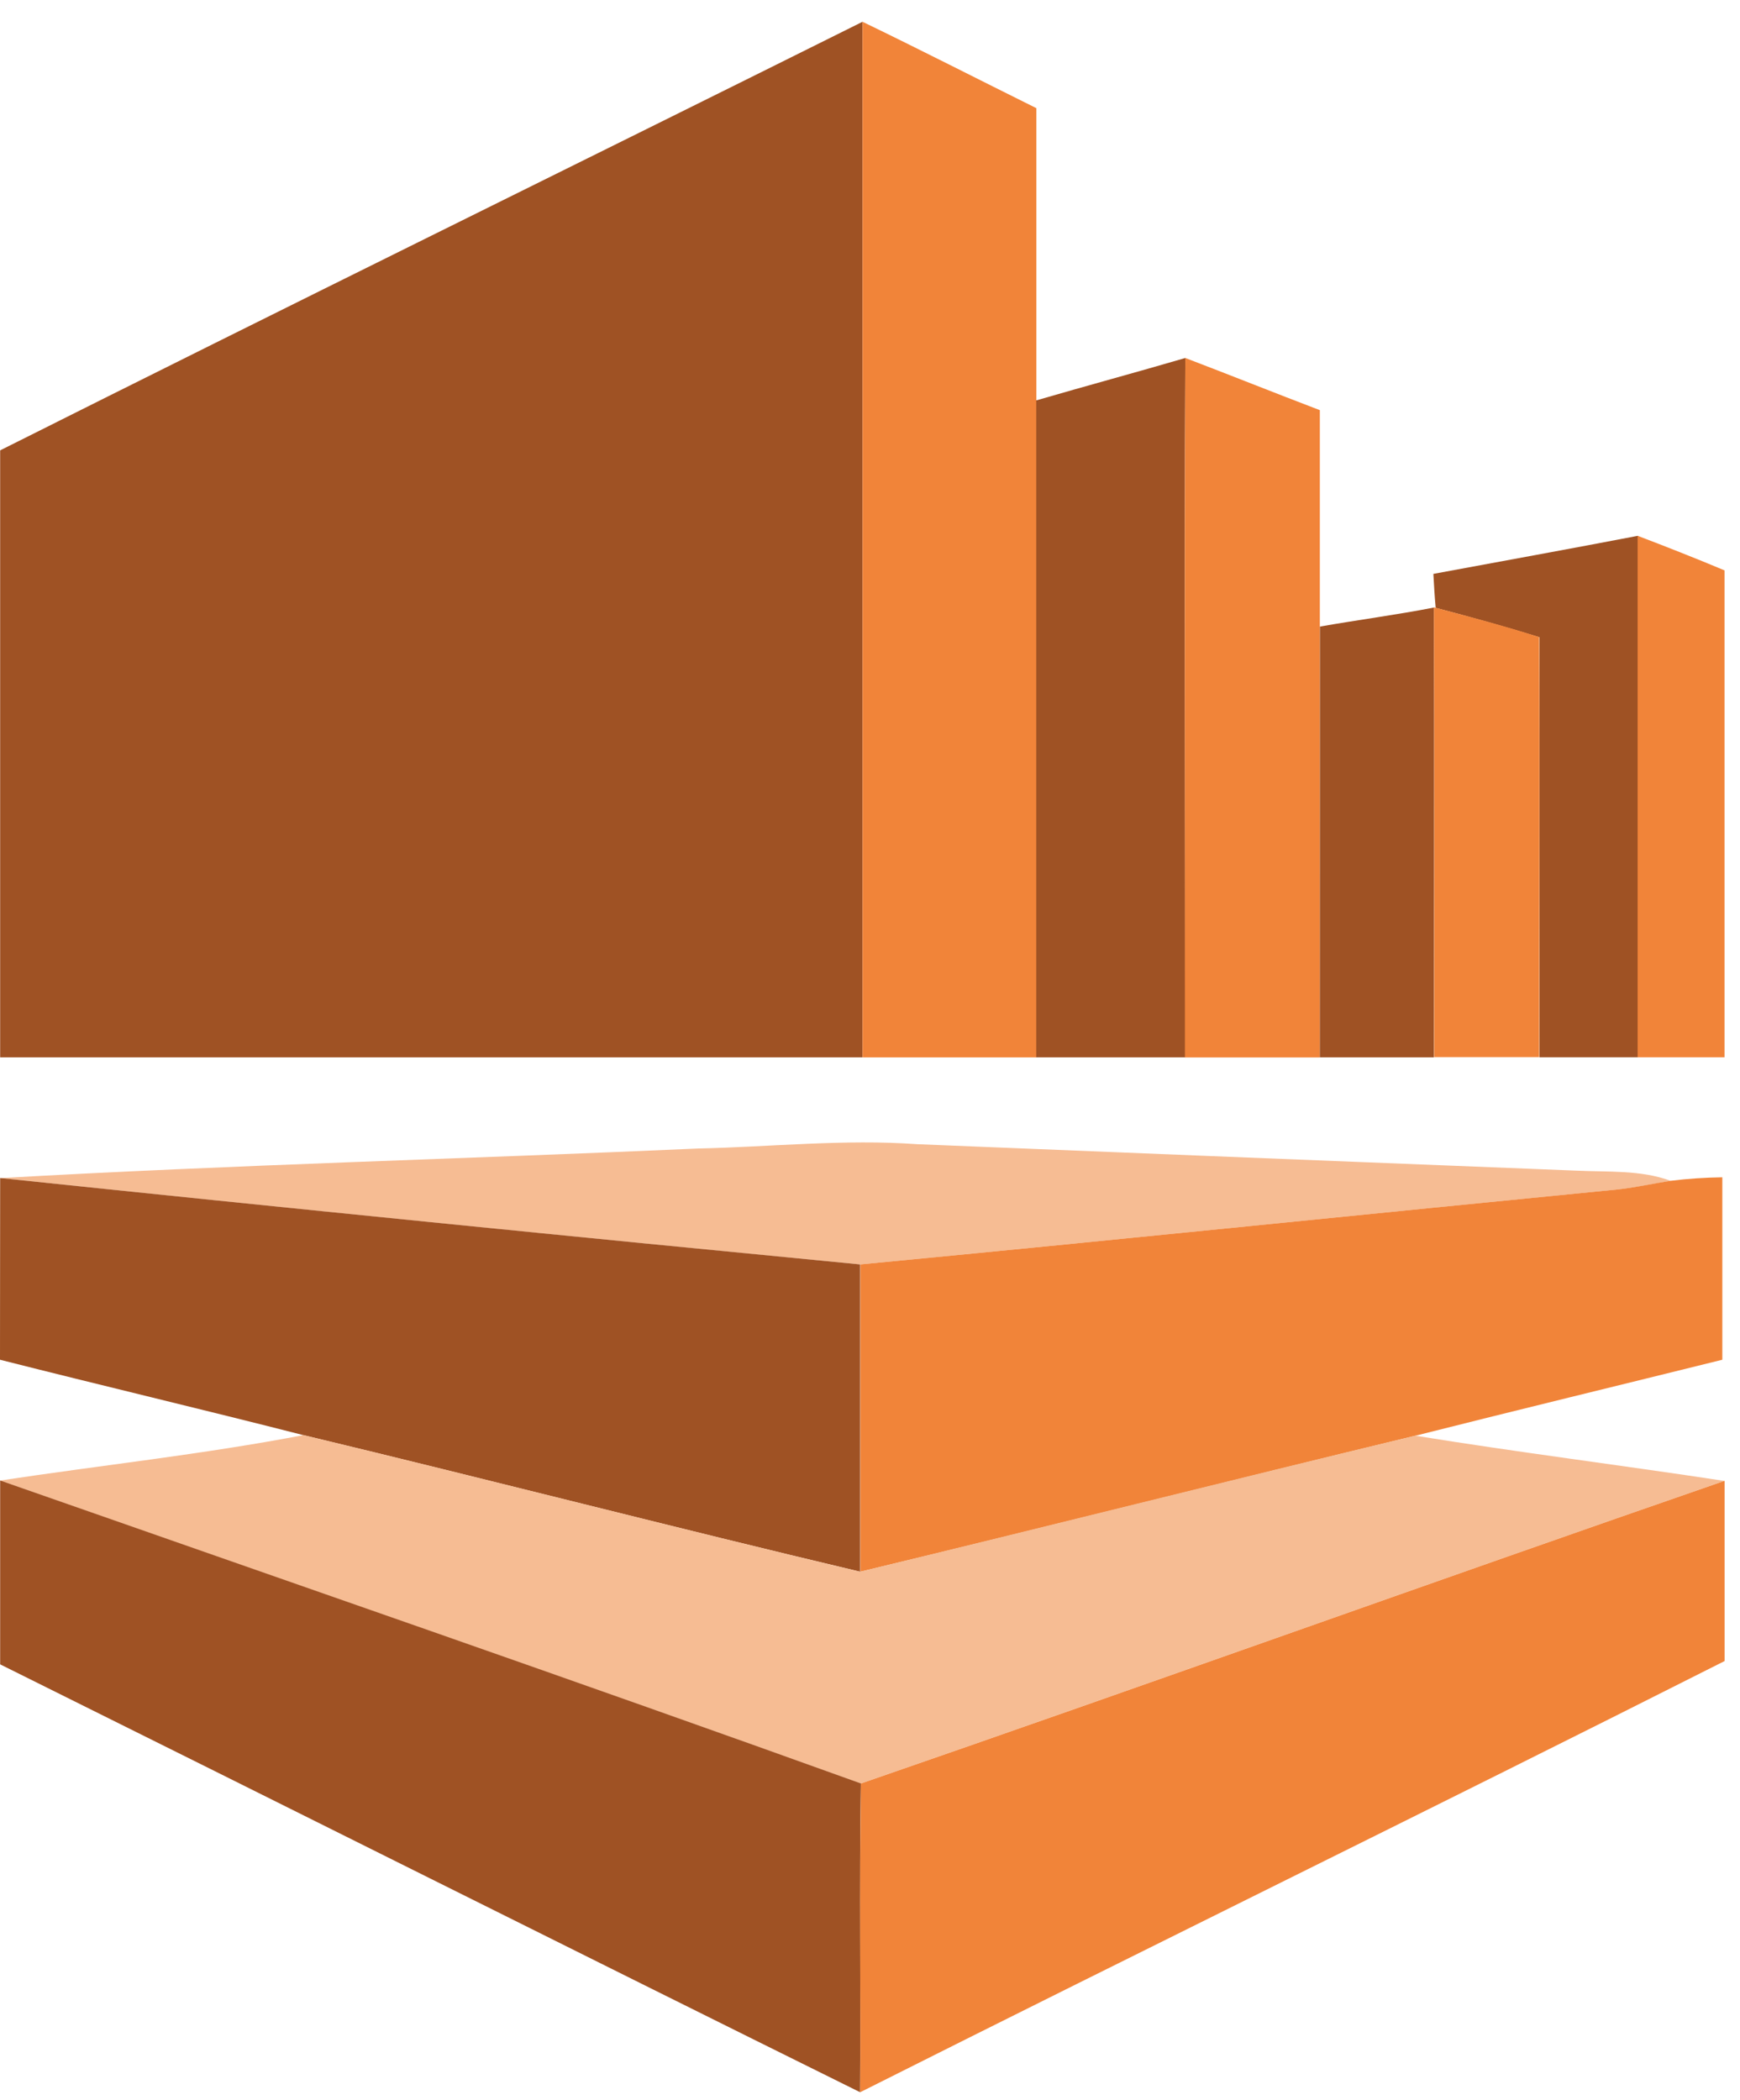<?xml version="1.0" encoding="UTF-8"?>
<svg xmlns="http://www.w3.org/2000/svg" width="58" height="70" viewBox="0 0 58 70" fill="none">
  <path d="M0.005 15.011C9.568 10.214 19.174 5.497 28.751 0.726V35.243H0.005V15.011Z" fill="#9F5224"></path>
  <path d="M28.751 0.726C30.69 1.662 32.609 2.646 34.545 3.605V35.244H28.751C28.749 23.738 28.749 12.234 28.751 0.726Z" fill="#F18439"></path>
  <path d="M34.541 13.346C36.194 12.864 37.858 12.415 39.511 11.932C39.471 19.702 39.511 27.483 39.511 35.243H34.541V13.346Z" fill="#9F5224"></path>
  <path d="M39.511 11.932C41.009 12.503 42.497 13.1 43.995 13.671V35.245H39.497C39.506 27.471 39.473 19.7 39.511 11.932Z" fill="#F18439"></path>
  <path d="M47.779 19.128C50.05 18.707 52.325 18.295 54.595 17.859V35.239H51.314V21.24C50.167 20.886 49.015 20.566 47.856 20.261C47.821 19.884 47.8 19.505 47.779 19.128Z" fill="#9F5224"></path>
  <path d="M54.588 17.859C55.557 18.227 56.524 18.609 57.484 19.011V35.239H54.588V17.859Z" fill="#F18439"></path>
  <path d="M43.998 20.884C45.26 20.662 46.535 20.496 47.797 20.25C47.814 25.248 47.797 30.246 47.797 35.243H43.995C43.995 30.456 43.996 25.669 43.998 20.884Z" fill="#9F5224"></path>
  <path d="M47.797 20.24L47.846 20.256C49.005 20.561 50.157 20.865 51.304 21.235C51.325 25.903 51.304 30.569 51.304 35.234H47.804C47.804 30.245 47.816 25.247 47.797 20.24Z" fill="#F18439"></path>
  <path d="M23.262 38.281C25.701 38.228 28.141 37.961 30.58 38.137C37.898 38.436 45.225 38.729 52.559 39.019C53.608 39.068 54.694 38.991 55.691 39.358C55.103 39.461 54.516 39.579 53.923 39.647C45.506 40.471 37.094 41.339 28.676 42.145C19.121 41.227 9.567 40.267 0.012 39.267C7.755 38.825 15.511 38.628 23.262 38.281Z" fill="#F6BC93"></path>
  <path d="M55.691 39.356C56.262 39.286 56.836 39.248 57.411 39.24V45.321C54.005 46.166 50.592 46.992 47.186 47.852C41.014 49.347 34.852 50.902 28.679 52.386V42.144C37.099 41.339 45.512 40.469 53.928 39.645C54.518 39.579 55.103 39.45 55.691 39.356Z" fill="#F18439"></path>
  <path d="M0.005 39.265C9.56 40.264 19.114 41.222 28.669 42.144V52.386C22.473 50.916 16.303 49.322 10.108 47.833C6.754 46.976 3.366 46.175 0 45.321C0.003 43.301 0.005 41.283 0.005 39.265Z" fill="#9F5224"></path>
  <path d="M10.117 47.833C16.312 49.32 22.482 50.916 28.669 52.386C34.84 50.892 41.002 49.336 47.175 47.852C50.602 48.407 54.045 48.837 57.475 49.359C47.867 52.683 38.298 56.125 28.689 59.446C19.161 56.01 9.57 52.716 0.005 49.347C3.378 48.837 6.772 48.474 10.117 47.833Z" fill="#F6BC93"></path>
  <path d="M0.005 49.345C9.568 52.698 19.158 56.008 28.697 59.444C28.641 62.874 28.697 66.305 28.669 69.735C19.104 64.999 9.561 60.219 0.005 55.474V49.345Z" fill="#9F5224"></path>
  <path d="M28.7 59.444C38.309 56.124 47.877 52.681 57.486 49.357V55.364C47.905 60.2 38.275 64.908 28.674 69.735C28.693 66.305 28.644 62.874 28.7 59.444Z" fill="#F18439"></path>
</svg>
